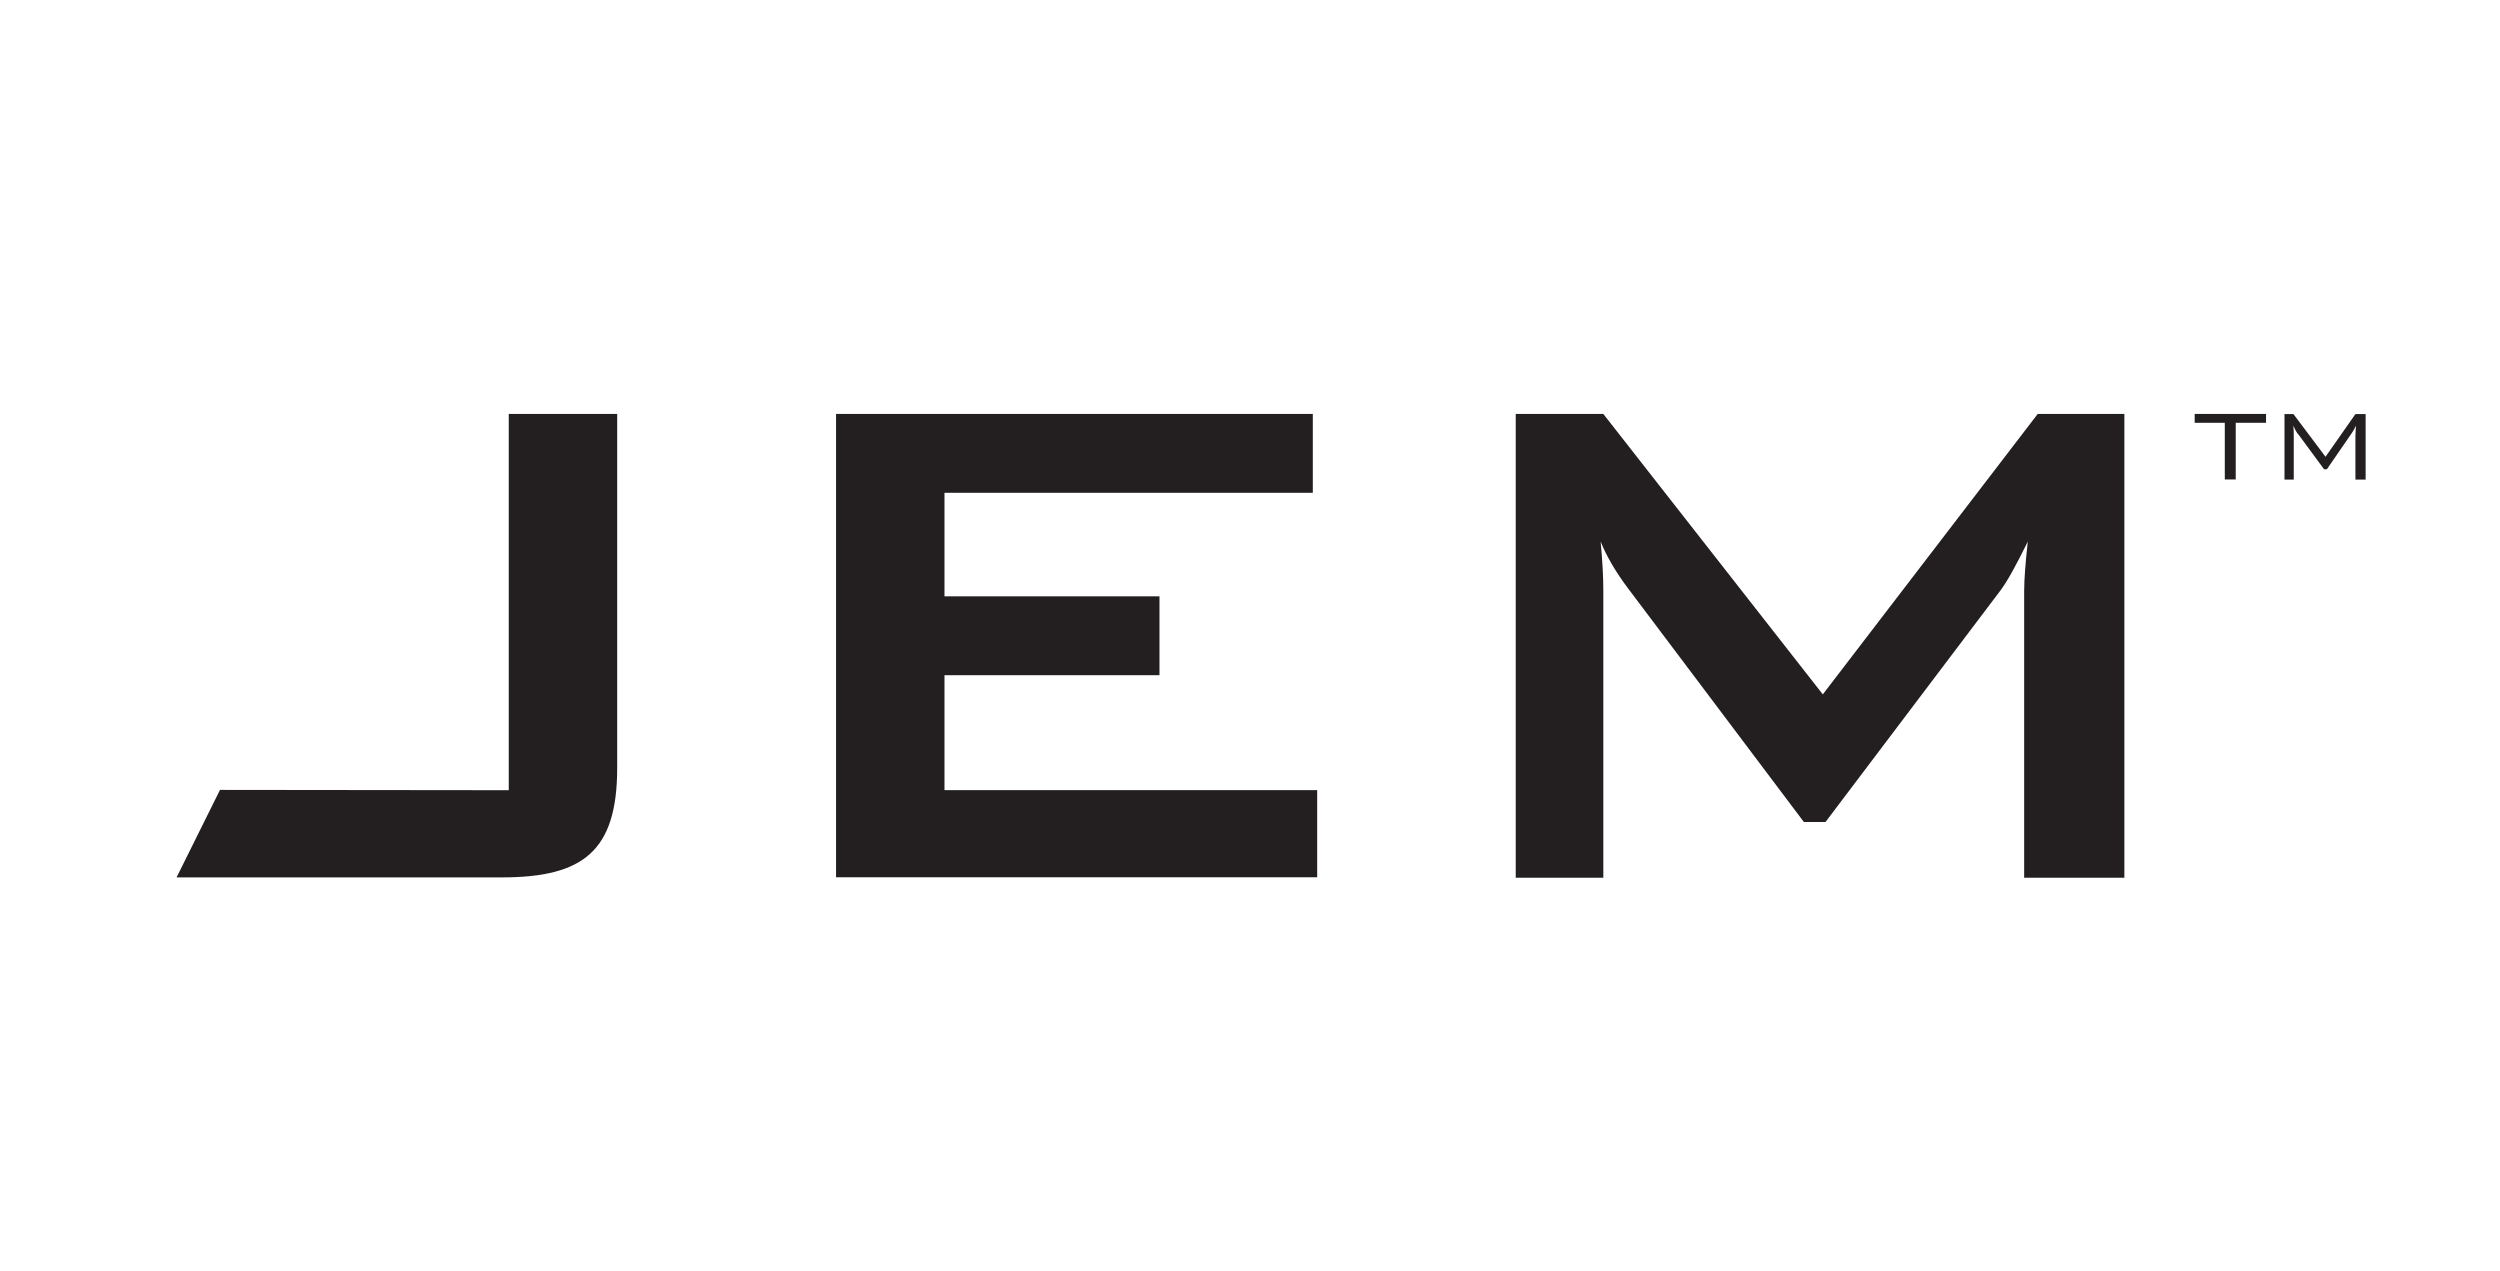 <?xml version="1.0" encoding="UTF-8"?>
<svg xmlns="http://www.w3.org/2000/svg" id="Ebene_1" data-name="Ebene 1" viewBox="0 0 240 122">
  <defs>
    <style>
      .cls-1 {
        fill: #231f20;
      }
    </style>
  </defs>
  <path class="cls-1" d="M217.54,40.59v-.85h-6.85v.85h2.89v5.44h1.05v-5.44h2.91M220.6,41.64l2.51,3.41h.27l2.41-3.5c.11-.16.24-.39.38-.68l-.05.93v4.24h.98v-6.29h-.98l-2.87,4.1-3.08-4.1h-.86v6.29h.89v-4.24c0-.38-.01-.68-.05-.93.19.39.33.65.43.78Z"></path>
  <path class="cls-1" d="M21.12,75.83l27.72.03v-36.12h10.41v33.97c0,7.98-3.23,10.52-11.09,10.52h-31.21l4.17-8.4M80.26,84.23v-44.49h45.77v7.57h-35.36v9.94h20.64v7.57h-20.64v11.03h35.78v8.37h-46.19ZM203.93,39.74v44.49-44.49ZM145.54,84.23v-44.49,44.49Z"></path>
  <path class="cls-1" d="M153.92,84.26v-27.52c0-1.38-.09-2.96-.26-4.75.58,1.44,1.47,2.96,2.69,4.57l16.82,22.35h2.08l16.82-22.26c.64-.86,1.5-2.42,2.6-4.66-.23,2.07-.35,3.65-.35,4.75v27.52h9.62v-44.52h-8.32l-20.63,26.92-21.07-26.92h-8.41v44.52h8.41"></path>
</svg>
